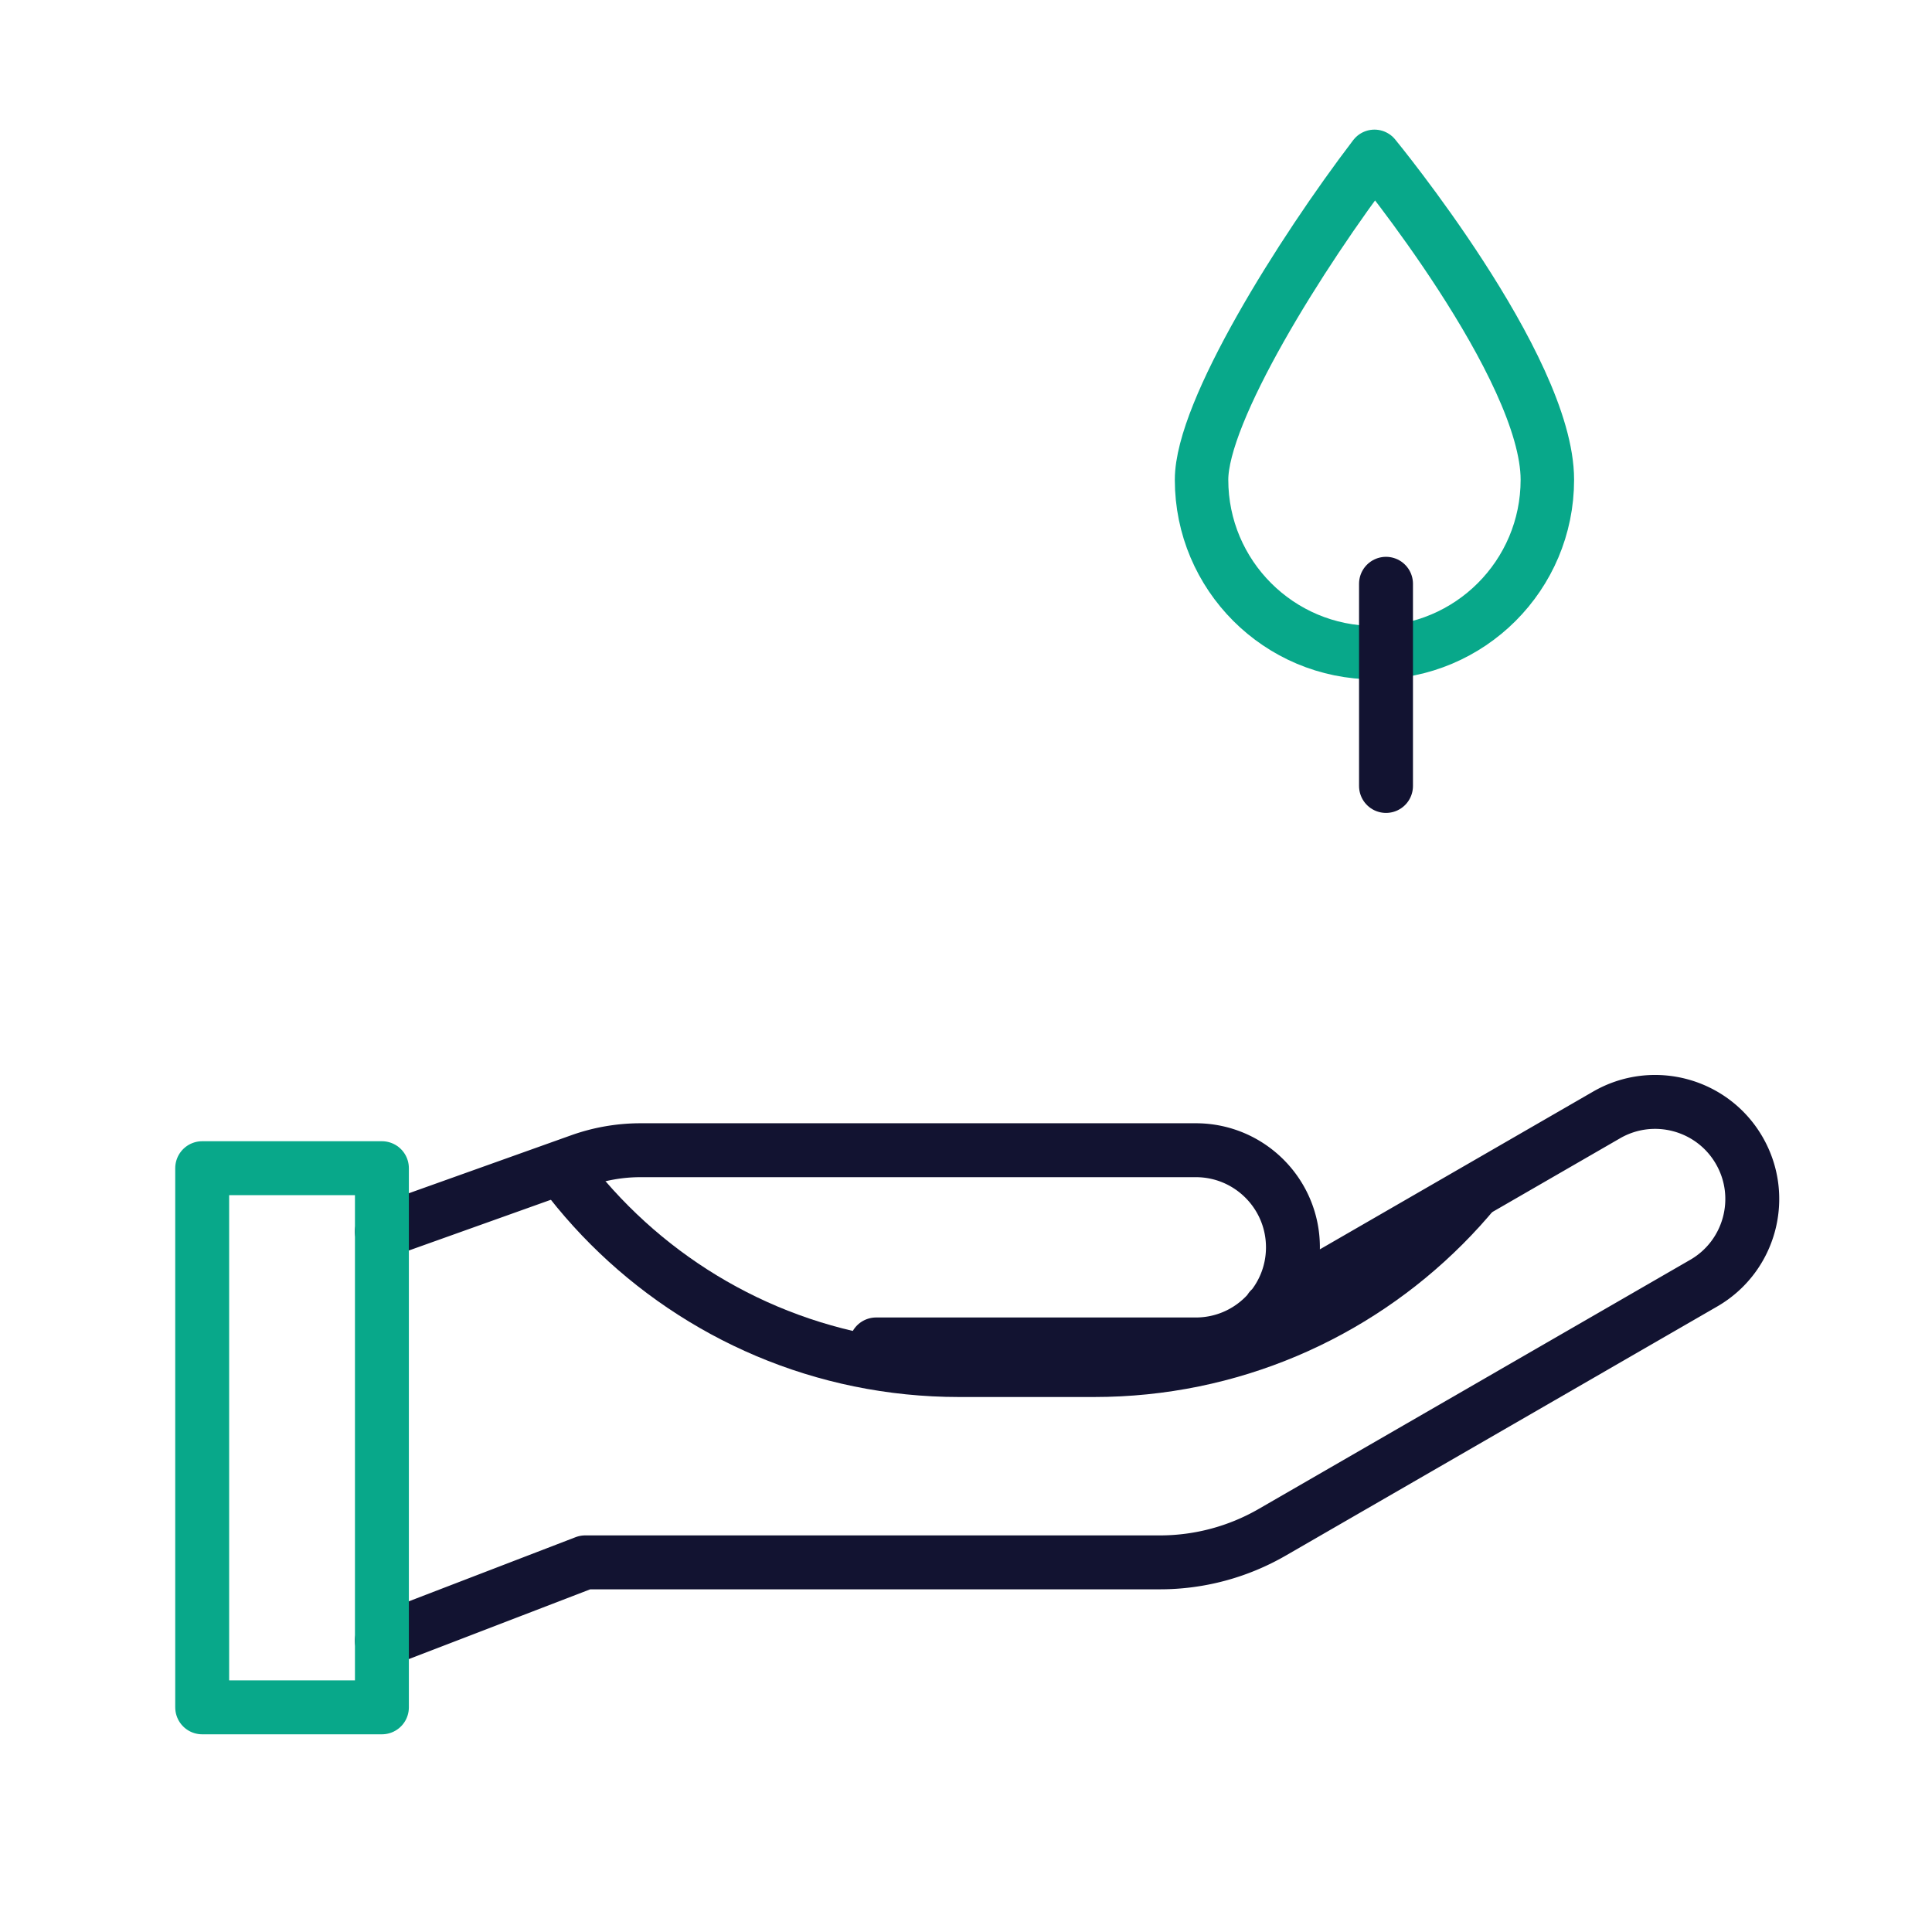 <svg xmlns="http://www.w3.org/2000/svg" width="430" height="430" style="width:100%;height:100%;transform:translate3d(0,0,0);content-visibility:visible" viewBox="0 0 430 430"><defs><clipPath id="i"><path d="M0 0h430v430H0z"/></clipPath><clipPath id="n"><path d="M0 0h430v430H0z"/></clipPath><clipPath id="l"><path d="M0 0h430v430H0z"/></clipPath><clipPath id="j"><path d="M0 0h430v430H0z"/></clipPath><filter id="a" width="100%" height="100%" x="0%" y="0%" filterUnits="objectBoundingBox"><feComponentTransfer in="SourceGraphic"><feFuncA tableValues="1.0 0.0" type="table"/></feComponentTransfer></filter><filter id="c" width="100%" height="100%" x="0%" y="0%" filterUnits="objectBoundingBox"><feComponentTransfer in="SourceGraphic"><feFuncA tableValues="1.0 0.0" type="table"/></feComponentTransfer></filter><filter id="e" width="100%" height="100%" x="0%" y="0%" filterUnits="objectBoundingBox"><feComponentTransfer in="SourceGraphic"><feFuncA tableValues="1.0 0.0" type="table"/></feComponentTransfer></filter><filter id="g" width="100%" height="100%" x="0%" y="0%" filterUnits="objectBoundingBox"><feComponentTransfer in="SourceGraphic"><feFuncA tableValues="1.0 0.0" type="table"/></feComponentTransfer></filter><mask id="p" mask-type="alpha"><g filter="url(#a)"><path fill="#fff" d="M0 0h430v430H0z" opacity="0"/><use xmlns:ns1="http://www.w3.org/1999/xlink" ns1:href="#b"/></g></mask><mask id="o" mask-type="alpha"><g filter="url(#c)"><path fill="#fff" d="M0 0h430v430H0z" opacity="0"/><use xmlns:ns2="http://www.w3.org/1999/xlink" ns2:href="#d"/></g></mask><mask id="m" mask-type="alpha"><g filter="url(#e)"><path fill="#fff" d="M0 0h430v430H0z" opacity="0"/><use xmlns:ns3="http://www.w3.org/1999/xlink" ns3:href="#f"/></g></mask><mask id="k" mask-type="alpha"><g filter="url(#g)"><path fill="#fff" d="M0 0h430v430H0z" opacity="0"/><use xmlns:ns4="http://www.w3.org/1999/xlink" ns4:href="#h"/></g></mask><path id="d" style="display:none"/><path id="f" fill="red" d="M120.074-57.043 86.177-37.472l-40.963 23.65s5.043-4.88 5.107-13.508S43.983-49.075 28.6-49.135s-116.578.006-123.462.131-8.66.811-13.466 2.262c-4.281 1.293-49.039 17.351-49.039 17.351l4.867 89.333 45.249-17.403H20.656a50 50 0 0 0 25-6.699L96.435 6.523l45.254-26.127c10.338-5.969 13.88-19.189 7.911-29.527s-19.188-13.881-29.526-7.912" style="display:block" transform="translate(237.5 305.192)"/><path id="h" style="display:none"/><g id="b" style="display:none"><path/><path fill-opacity="0"/></g></defs><g clip-path="url(#i)"><g fill="none" clip-path="url(#j)" style="display:none"><path class="secondary" style="display:none"/><path class="primary" style="display:none"/><g mask="url(#k)" style="display:none"><path class="secondary"/><path class="primary"/></g><path class="primary" style="display:none"/><path class="secondary" style="display:none"/></g><g fill="none" stroke-linecap="round" stroke-linejoin="round" clip-path="url(#l)" style="display:block"><path stroke="#08A88A" stroke-width="5" d="M-16.169 10.337c0 8.93 7.239 16.169 16.169 16.169s16.169-7.239 16.169-16.169c0-6.394-9.292-21.223-16.169-30.243 0 0-16.169 19.657-16.169 30.243" class="secondary" style="display:block" transform="matrix(-2.38 0 0 2.38 305.909 82.177)"/><path stroke="#121331" stroke-width="12" d="M0-22.5v45" class="primary" style="display:block" transform="translate(308.48 152.43)"/><g stroke-width="12" mask="url(#m)" style="display:block"><path stroke="#08A88A" d="M104.98 214.93h246" class="secondary"/><path stroke="#121331" d="M353.48 174.93h-250v20c0 60.751 49.249 110 110 110h30c60.751 0 110-49.249 110-110z" class="primary"/></g><path stroke="#121331" stroke-width="12" d="m85 365.134 45.249-17.403h127.907a50 50 0 0 0 25-6.699l50.703-29.273 45.33-26.171c10.338-5.969 13.881-19.189 7.912-29.527s-19.189-13.881-29.527-7.912l-38.899 22.459-35.961 20.762M195 299.229h71.15c11.938 0 21.615-9.676 21.615-21.614S278.088 256 266.15 256H142.581a40 40 0 0 0-13.453 2.33L85 274.09" class="primary" style="display:block"/><path stroke="#08A88A" stroke-width="12" d="M20-60h-40V60h40z" class="secondary" style="display:block" transform="translate(65 320)"/></g><g clip-path="url(#n)" style="display:none"><path fill="none" class="secondary" style="display:none"/><path fill="none" class="primary" style="display:none"/><g fill="none" mask="url(#o)" style="display:none"><path class="secondary"/><path class="primary"/></g><g mask="url(#p)" style="display:none"><path fill="none" class="primary"/></g><path fill="none" class="secondary" style="display:none"/></g></g></svg>